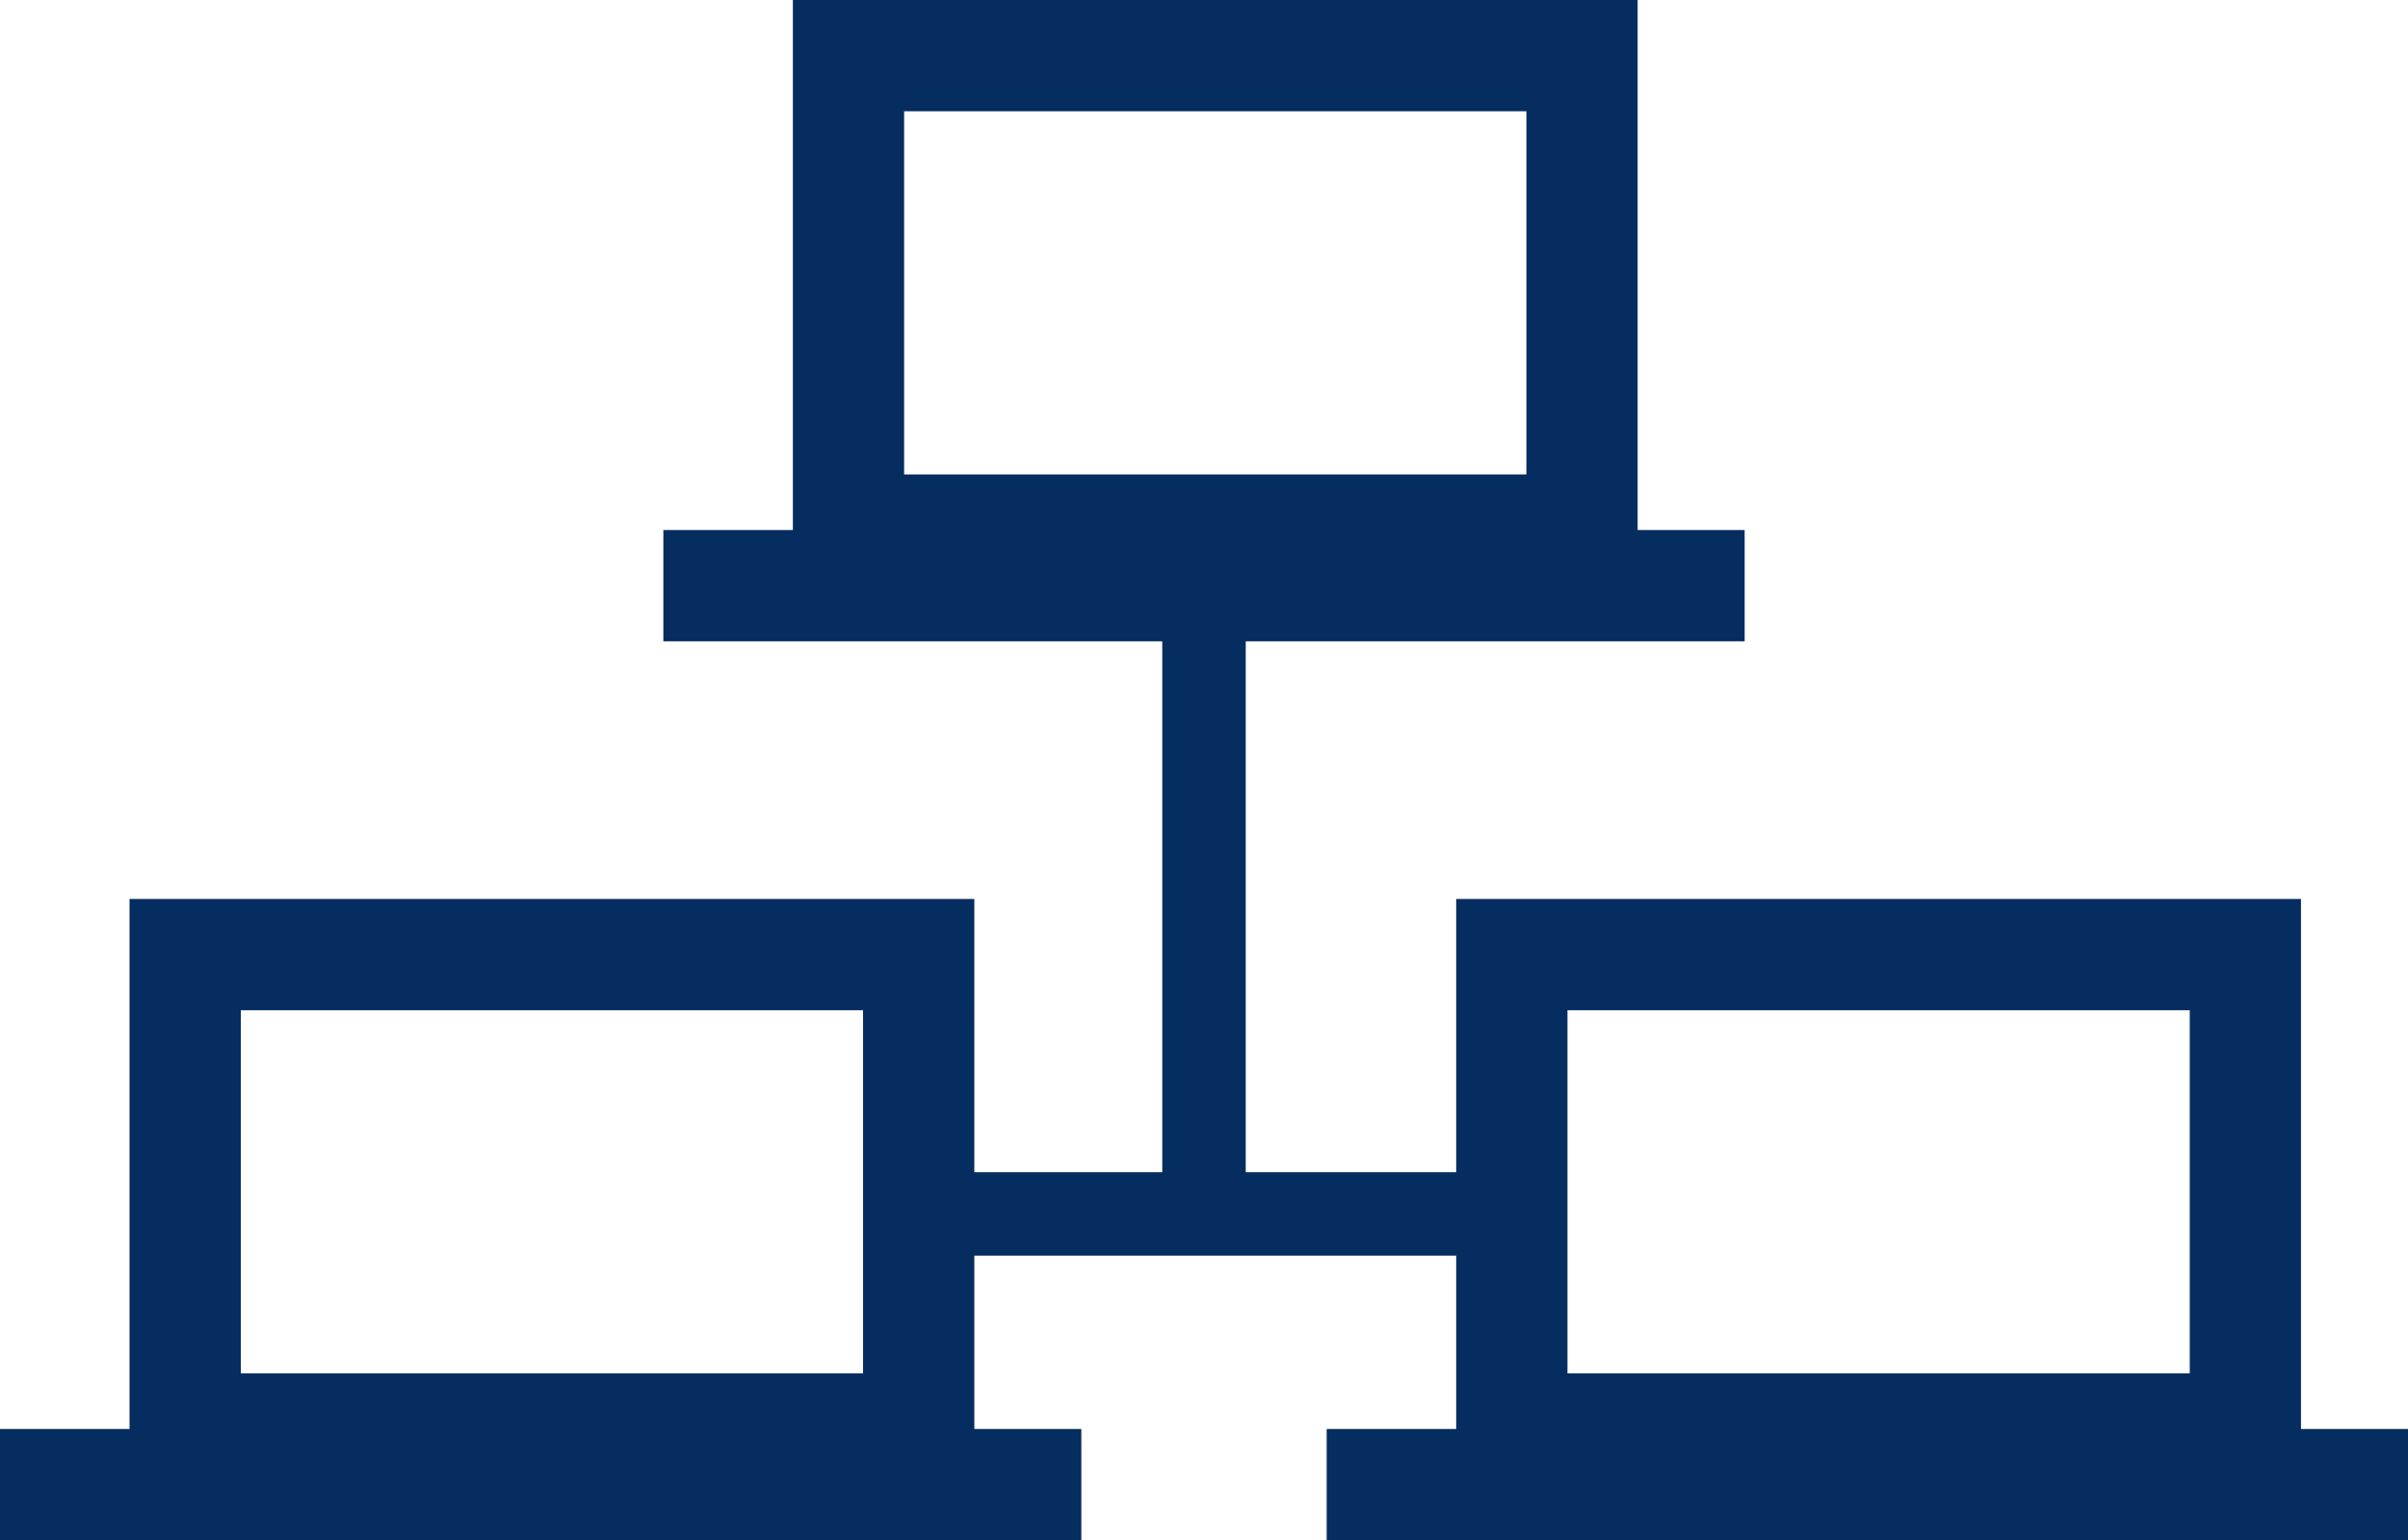 <svg xmlns="http://www.w3.org/2000/svg" width="69.53" height="44.479" viewBox="0 0 69.53 44.479"><path d="M6.953 29.173H24.92V39.66H6.953zm38.307 0h17.968V39.66H45.26zM26.106 3.213h17.968V13.7H26.106zM22.894 0v15.306h-3.74v3.213H33.56v15.332h-5.427V25.96H3.74v15.306H0v3.213h31.223v-3.213h-3.09V36.26h13.914v5.006h-3.74v3.213H69.53v-3.213h-3.09V25.96H42.047v7.89H35.97V18.519h14.406v-3.213h-3.09V0z" fill="#052d5f"/></svg>